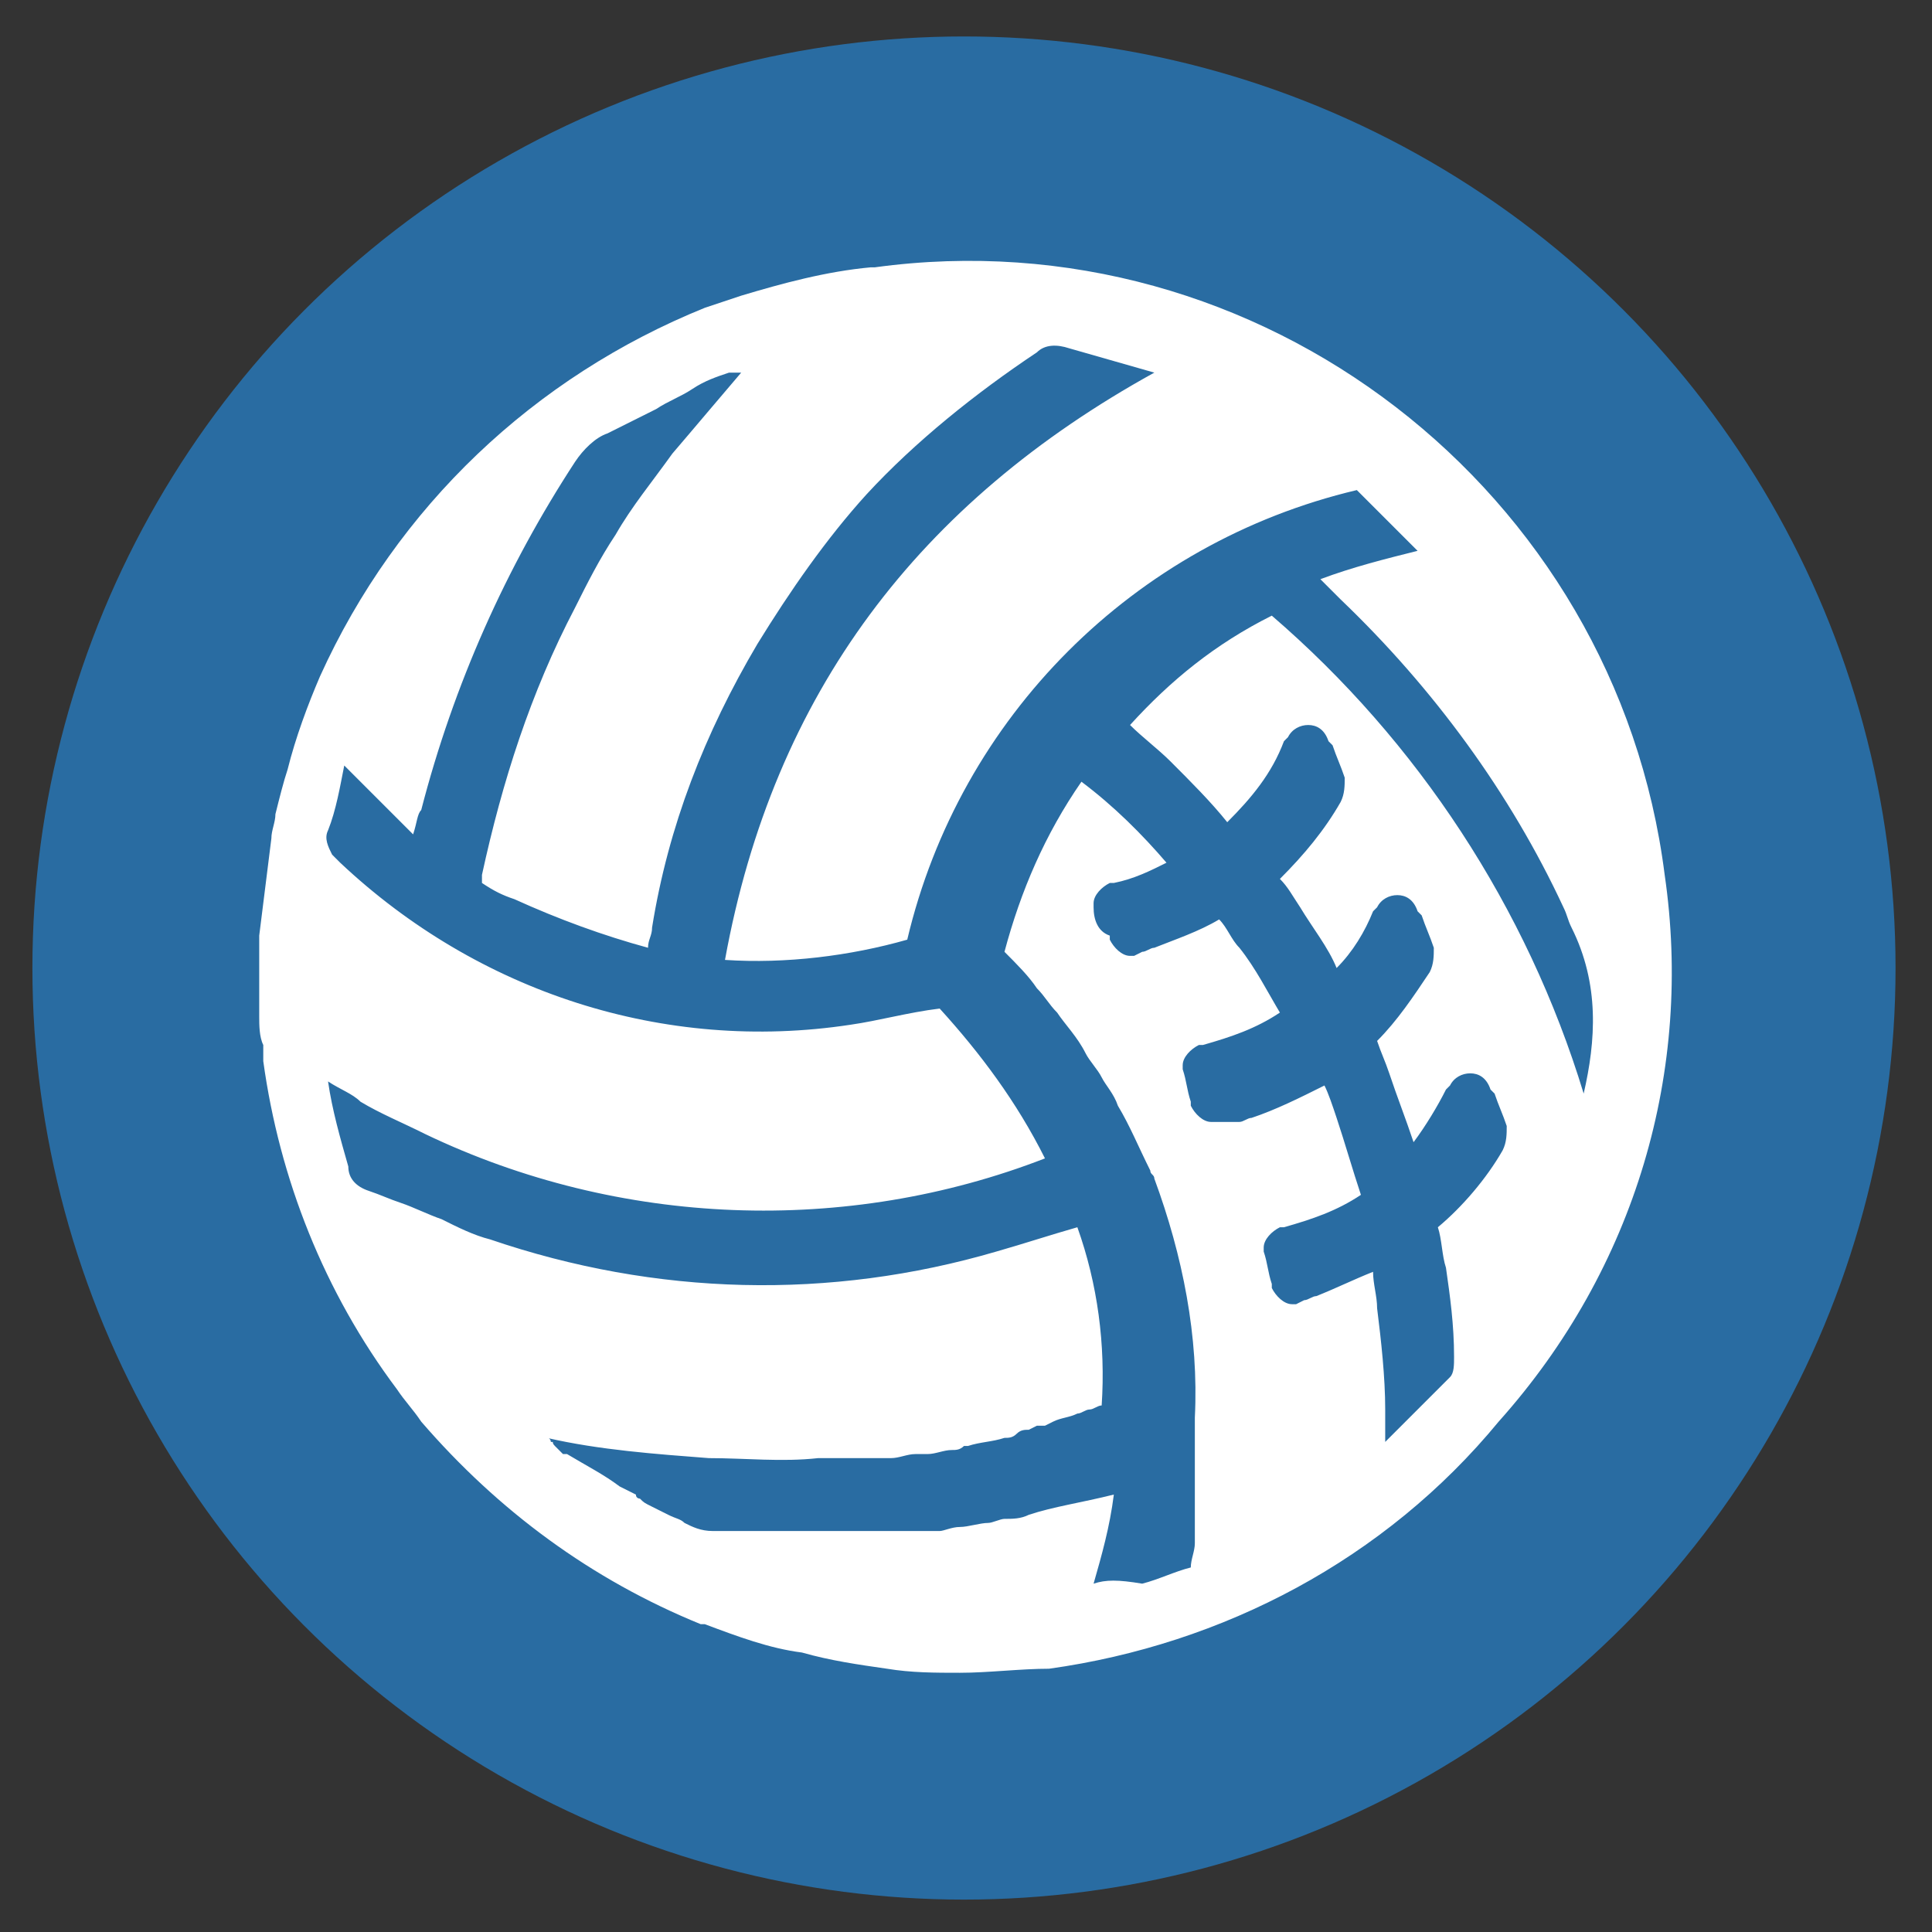 <?xml version="1.0" encoding="utf-8"?>
<!-- Generator: Adobe Illustrator 26.0.2, SVG Export Plug-In . SVG Version: 6.00 Build 0)  -->
<svg version="1.1" id="Capa_1" xmlns="http://www.w3.org/2000/svg" xmlns:xlink="http://www.w3.org/1999/xlink" x="0px" y="0px"
	 viewBox="0 0 47.7 47.7" style="enable-background:new 0 0 47.7 47.7;" xml:space="preserve">
<rect x="0" y="0" width="47.7" height="47.7" fill="#333333" stroke="none"/>
<style type="text/css">
	.st0{fill:#296CA2;}
	.st1{fill:#FFFFFF;}
</style>
<circle class="st0" cx="23.8" cy="23.9" r="23"/>
<path id="Path_49454" class="st1" d="M41.1,21.6c-1.2-9.5-10-16.3-19.5-15c0,0,0,0-0.1,0c-1.1,0.1-2.2,0.4-3.2,0.7
	c-0.3,0.1-0.6,0.2-0.9,0.3c-4.2,1.7-7.6,4.9-9.5,9.1c-0.3,0.7-0.6,1.5-0.8,2.3c-0.1,0.3-0.2,0.7-0.3,1.1c0,0.2-0.1,0.4-0.1,0.6
	c-0.1,0.8-0.2,1.6-0.3,2.4c0,0.4,0,0.8,0,1.2c0,0.3,0,0.5,0,0.8c0,0.2,0,0.5,0.1,0.7c0,0.1,0,0.3,0,0.4c0.4,2.9,1.5,5.7,3.3,8.1
	c0.2,0.3,0.4,0.5,0.6,0.8l0,0c1.9,2.2,4.2,3.9,6.9,5c0,0,0.1,0,0.1,0l0,0c0.8,0.3,1.6,0.6,2.4,0.7c0.7,0.2,1.4,0.3,2.1,0.4
	c0.6,0.1,1.2,0.1,1.8,0.1c0.7,0,1.5-0.1,2.2-0.1l0,0c4.3-0.6,8.3-2.7,11.1-6.1C40.4,31.3,41.8,26.4,41.1,21.6z M39.1,27
	c-1.4-4.6-4.1-8.7-7.7-11.8c-1.4,0.7-2.5,1.6-3.5,2.7c0.3,0.3,0.7,0.6,1,0.9c0.5,0.5,1,1,1.4,1.5c0.6-0.6,1.1-1.2,1.4-2l0.1-0.1
	c0.1-0.2,0.3-0.3,0.5-0.3c0.2,0,0.4,0.1,0.5,0.4l0.1,0.1c0.1,0.3,0.2,0.5,0.3,0.8c0,0.2,0,0.4-0.1,0.6c-0.4,0.7-0.9,1.3-1.5,1.9
	c0.2,0.2,0.3,0.4,0.5,0.7c0.3,0.5,0.7,1,0.9,1.5c0.4-0.4,0.7-0.9,0.9-1.4l0.1-0.1c0.1-0.2,0.3-0.3,0.5-0.3c0.2,0,0.4,0.1,0.5,0.4
	l0.1,0.1c0.1,0.3,0.2,0.5,0.3,0.8c0,0.2,0,0.4-0.1,0.6c-0.4,0.6-0.8,1.2-1.3,1.7c0.1,0.3,0.2,0.5,0.3,0.8c0.2,0.6,0.4,1.1,0.6,1.7
	c0.3-0.4,0.6-0.9,0.8-1.3l0.1-0.1c0.1-0.2,0.3-0.3,0.5-0.3c0.2,0,0.4,0.1,0.5,0.4l0.1,0.1c0.1,0.3,0.2,0.5,0.3,0.8
	c0,0.2,0,0.4-0.1,0.6c-0.4,0.7-1,1.4-1.6,1.9c0.1,0.3,0.1,0.7,0.2,1c0.1,0.7,0.2,1.4,0.2,2.2c0,0.2,0,0.4-0.1,0.5
	c-0.3,0.3-0.6,0.6-0.9,0.9c0,0-0.1,0.1-0.1,0.1c-0.2,0.2-0.4,0.4-0.6,0.6c0-0.2,0-0.4,0-0.6v-0.2c0-0.8-0.1-1.7-0.2-2.5
	c0-0.3-0.1-0.6-0.1-0.9c-0.5,0.2-0.9,0.4-1.4,0.6c-0.1,0-0.2,0.1-0.3,0.1l-0.2,0.1c0,0-0.1,0-0.1,0c-0.2,0-0.4-0.2-0.5-0.4l0-0.1
	c-0.1-0.3-0.1-0.5-0.2-0.8v-0.1c0-0.2,0.2-0.4,0.4-0.5l0.1,0c0.7-0.2,1.3-0.4,1.9-0.8c-0.2-0.6-0.4-1.3-0.6-1.9
	c-0.1-0.3-0.2-0.6-0.3-0.8c-0.6,0.3-1.2,0.6-1.8,0.8c-0.1,0-0.2,0.1-0.3,0.1L30,27.7c0,0-0.1,0-0.1,0c-0.2,0-0.4-0.2-0.5-0.4l0-0.1
	c-0.1-0.3-0.1-0.5-0.2-0.8v-0.1c0-0.2,0.2-0.4,0.4-0.5l0.1,0c0.7-0.2,1.3-0.4,1.9-0.8c-0.3-0.5-0.6-1.1-1-1.6
	c-0.2-0.2-0.3-0.5-0.5-0.7c-0.5,0.3-1.1,0.5-1.6,0.7c-0.1,0-0.2,0.1-0.3,0.1l-0.2,0.1c0,0-0.1,0-0.1,0c-0.2,0-0.4-0.2-0.5-0.4l0-0.1
	C27.1,23,27,22.7,27,22.4v-0.1c0-0.2,0.2-0.4,0.4-0.5l0.1,0c0.5-0.1,0.9-0.3,1.3-0.5c-0.6-0.7-1.3-1.4-2.1-2
	c-0.9,1.3-1.5,2.7-1.9,4.2c0.3,0.3,0.6,0.6,0.8,0.9c0.2,0.2,0.3,0.4,0.5,0.6c0.2,0.3,0.5,0.6,0.7,1c0.1,0.2,0.3,0.4,0.4,0.6
	c0.1,0.2,0.3,0.4,0.4,0.7c0.3,0.5,0.5,1,0.8,1.6c0,0.1,0.1,0.1,0.1,0.2c0.7,1.9,1.1,3.9,1,5.9c0,0.3,0,0.5,0,0.8c0,0.1,0,0.2,0,0.3
	c0,0.1,0,0.1,0,0.2c0,0,0,0.1,0,0.1c0,0.1,0,0.2,0,0.3c0,0.1,0,0.2,0,0.3c0,0.1,0,0.2,0,0.3c0,0.1,0,0.2,0,0.3c0,0.1,0,0.2,0,0.3
	c0,0.1,0,0.1,0,0.2c0,0.2-0.1,0.4-0.1,0.6c-0.4,0.1-0.8,0.3-1.2,0.4C27.6,39,27.3,39,27,39.1c0.2-0.7,0.4-1.4,0.5-2.2
	c-0.8,0.2-1.5,0.3-2.1,0.5c-0.2,0.1-0.4,0.1-0.6,0.1c-0.1,0-0.3,0.1-0.4,0.1c-0.2,0-0.5,0.1-0.7,0.1c0,0,0,0,0,0
	c-0.2,0-0.4,0.1-0.5,0.1c-0.1,0-0.2,0-0.3,0c-0.1,0-0.2,0-0.3,0c-0.1,0-0.3,0-0.4,0c-0.1,0-0.2,0-0.4,0c-0.1,0-0.2,0-0.4,0
	c-0.1,0-0.2,0-0.4,0c-0.1,0-0.2,0-0.4,0c-0.1,0-0.3,0-0.4,0c-0.8,0-1.6,0-2.4,0c-0.1,0-0.1,0-0.2,0c-0.3,0-0.5-0.1-0.7-0.2
	c-0.1-0.1-0.2-0.1-0.4-0.2s-0.2-0.1-0.4-0.2s-0.2-0.1-0.3-0.2c0,0-0.1,0-0.1-0.1c0,0,0,0,0,0l-0.4-0.2c-0.4-0.3-0.8-0.5-1.3-0.8
	c0,0,0,0-0.1,0l0,0c0,0,0,0-0.1-0.1c0,0,0,0,0,0c0,0,0,0-0.1-0.1s0-0.1-0.1-0.1c0,0,0-0.1-0.1-0.1c1.3,0.3,2.7,0.4,4,0.5
	c0.9,0,1.8,0.1,2.7,0c0.2,0,0.5,0,0.7,0c0.1,0,0.2,0,0.2,0c0.1,0,0.2,0,0.4,0c0.1,0,0.2,0,0.3,0c0,0,0,0,0,0c0.1,0,0.2,0,0.2,0
	c0.2,0,0.4-0.1,0.6-0.1c0.1,0,0.2,0,0.3,0c0.2,0,0.4-0.1,0.6-0.1c0.1,0,0.2,0,0.3-0.1l0.1,0c0.3-0.1,0.6-0.1,0.9-0.2l0,0
	c0.1,0,0.2,0,0.3-0.1s0.2-0.1,0.3-0.1l0.2-0.1c0.1,0,0.1,0,0.2,0l0.2-0.1c0.2-0.1,0.4-0.1,0.6-0.2l0,0c0.1,0,0.2-0.1,0.3-0.1
	s0.2-0.1,0.3-0.1c0.1-1.5-0.1-3-0.6-4.4c-0.7,0.2-1.3,0.4-2,0.6c-4.1,1.2-8.4,1.1-12.5-0.3c-0.4-0.1-0.8-0.3-1.2-0.5
	c-0.3-0.1-0.7-0.3-1-0.4c-0.3-0.1-0.5-0.2-0.8-0.3c-0.3-0.1-0.5-0.3-0.5-0.6c-0.2-0.7-0.4-1.4-0.5-2.1c0.3,0.2,0.6,0.3,0.8,0.5
	c0.5,0.3,1,0.5,1.6,0.8c4.8,2.3,10.4,2.5,15.3,0.6c-0.7-1.4-1.6-2.6-2.6-3.7c-0.8,0.1-1.5,0.3-2.2,0.4c-4.6,0.7-9.2-0.8-12.6-4
	c-0.1-0.1-0.1-0.1-0.2-0.2c-0.1-0.2-0.2-0.4-0.1-0.6l0,0c0.2-0.5,0.3-1.1,0.4-1.6c0.6,0.6,1.1,1.1,1.7,1.7c0.1-0.3,0.1-0.5,0.2-0.6
	c0.8-3.1,2.1-6,3.8-8.6c0.2-0.3,0.5-0.6,0.8-0.7c0.4-0.2,0.8-0.4,1.2-0.6c0.3-0.2,0.6-0.3,0.9-0.5s0.6-0.3,0.9-0.4
	c0.1,0,0.2,0,0.3,0c-0.6,0.7-1.1,1.3-1.7,2c-0.5,0.7-1,1.3-1.4,2c-0.4,0.6-0.7,1.2-1,1.8c-1.1,2.1-1.8,4.3-2.3,6.6
	c0,0.1,0,0.1,0,0.2c0.3,0.2,0.5,0.3,0.8,0.4c1.1,0.5,2.2,0.9,3.3,1.2c0-0.2,0.1-0.3,0.1-0.5c0.4-2.5,1.3-4.8,2.6-7
	c0.8-1.3,1.7-2.6,2.7-3.7c1.2-1.3,2.7-2.5,4.2-3.5c0.2-0.2,0.5-0.2,0.8-0.1c0.7,0.2,1.4,0.4,2.1,0.6c-5.8,3.2-9.4,7.9-10.6,14.5
	c1.5,0.1,3.1-0.1,4.5-0.5c1.3-5.5,5.6-9.8,11.1-11.1l1.5,1.5c-0.8,0.2-1.6,0.4-2.4,0.7c0.2,0.2,0.3,0.3,0.5,0.5
	c2.3,2.2,4.2,4.8,5.5,7.6c0.1,0.2,0.1,0.3,0.2,0.5C39.5,24.3,39.4,25.7,39.1,27z"/>
</svg>
